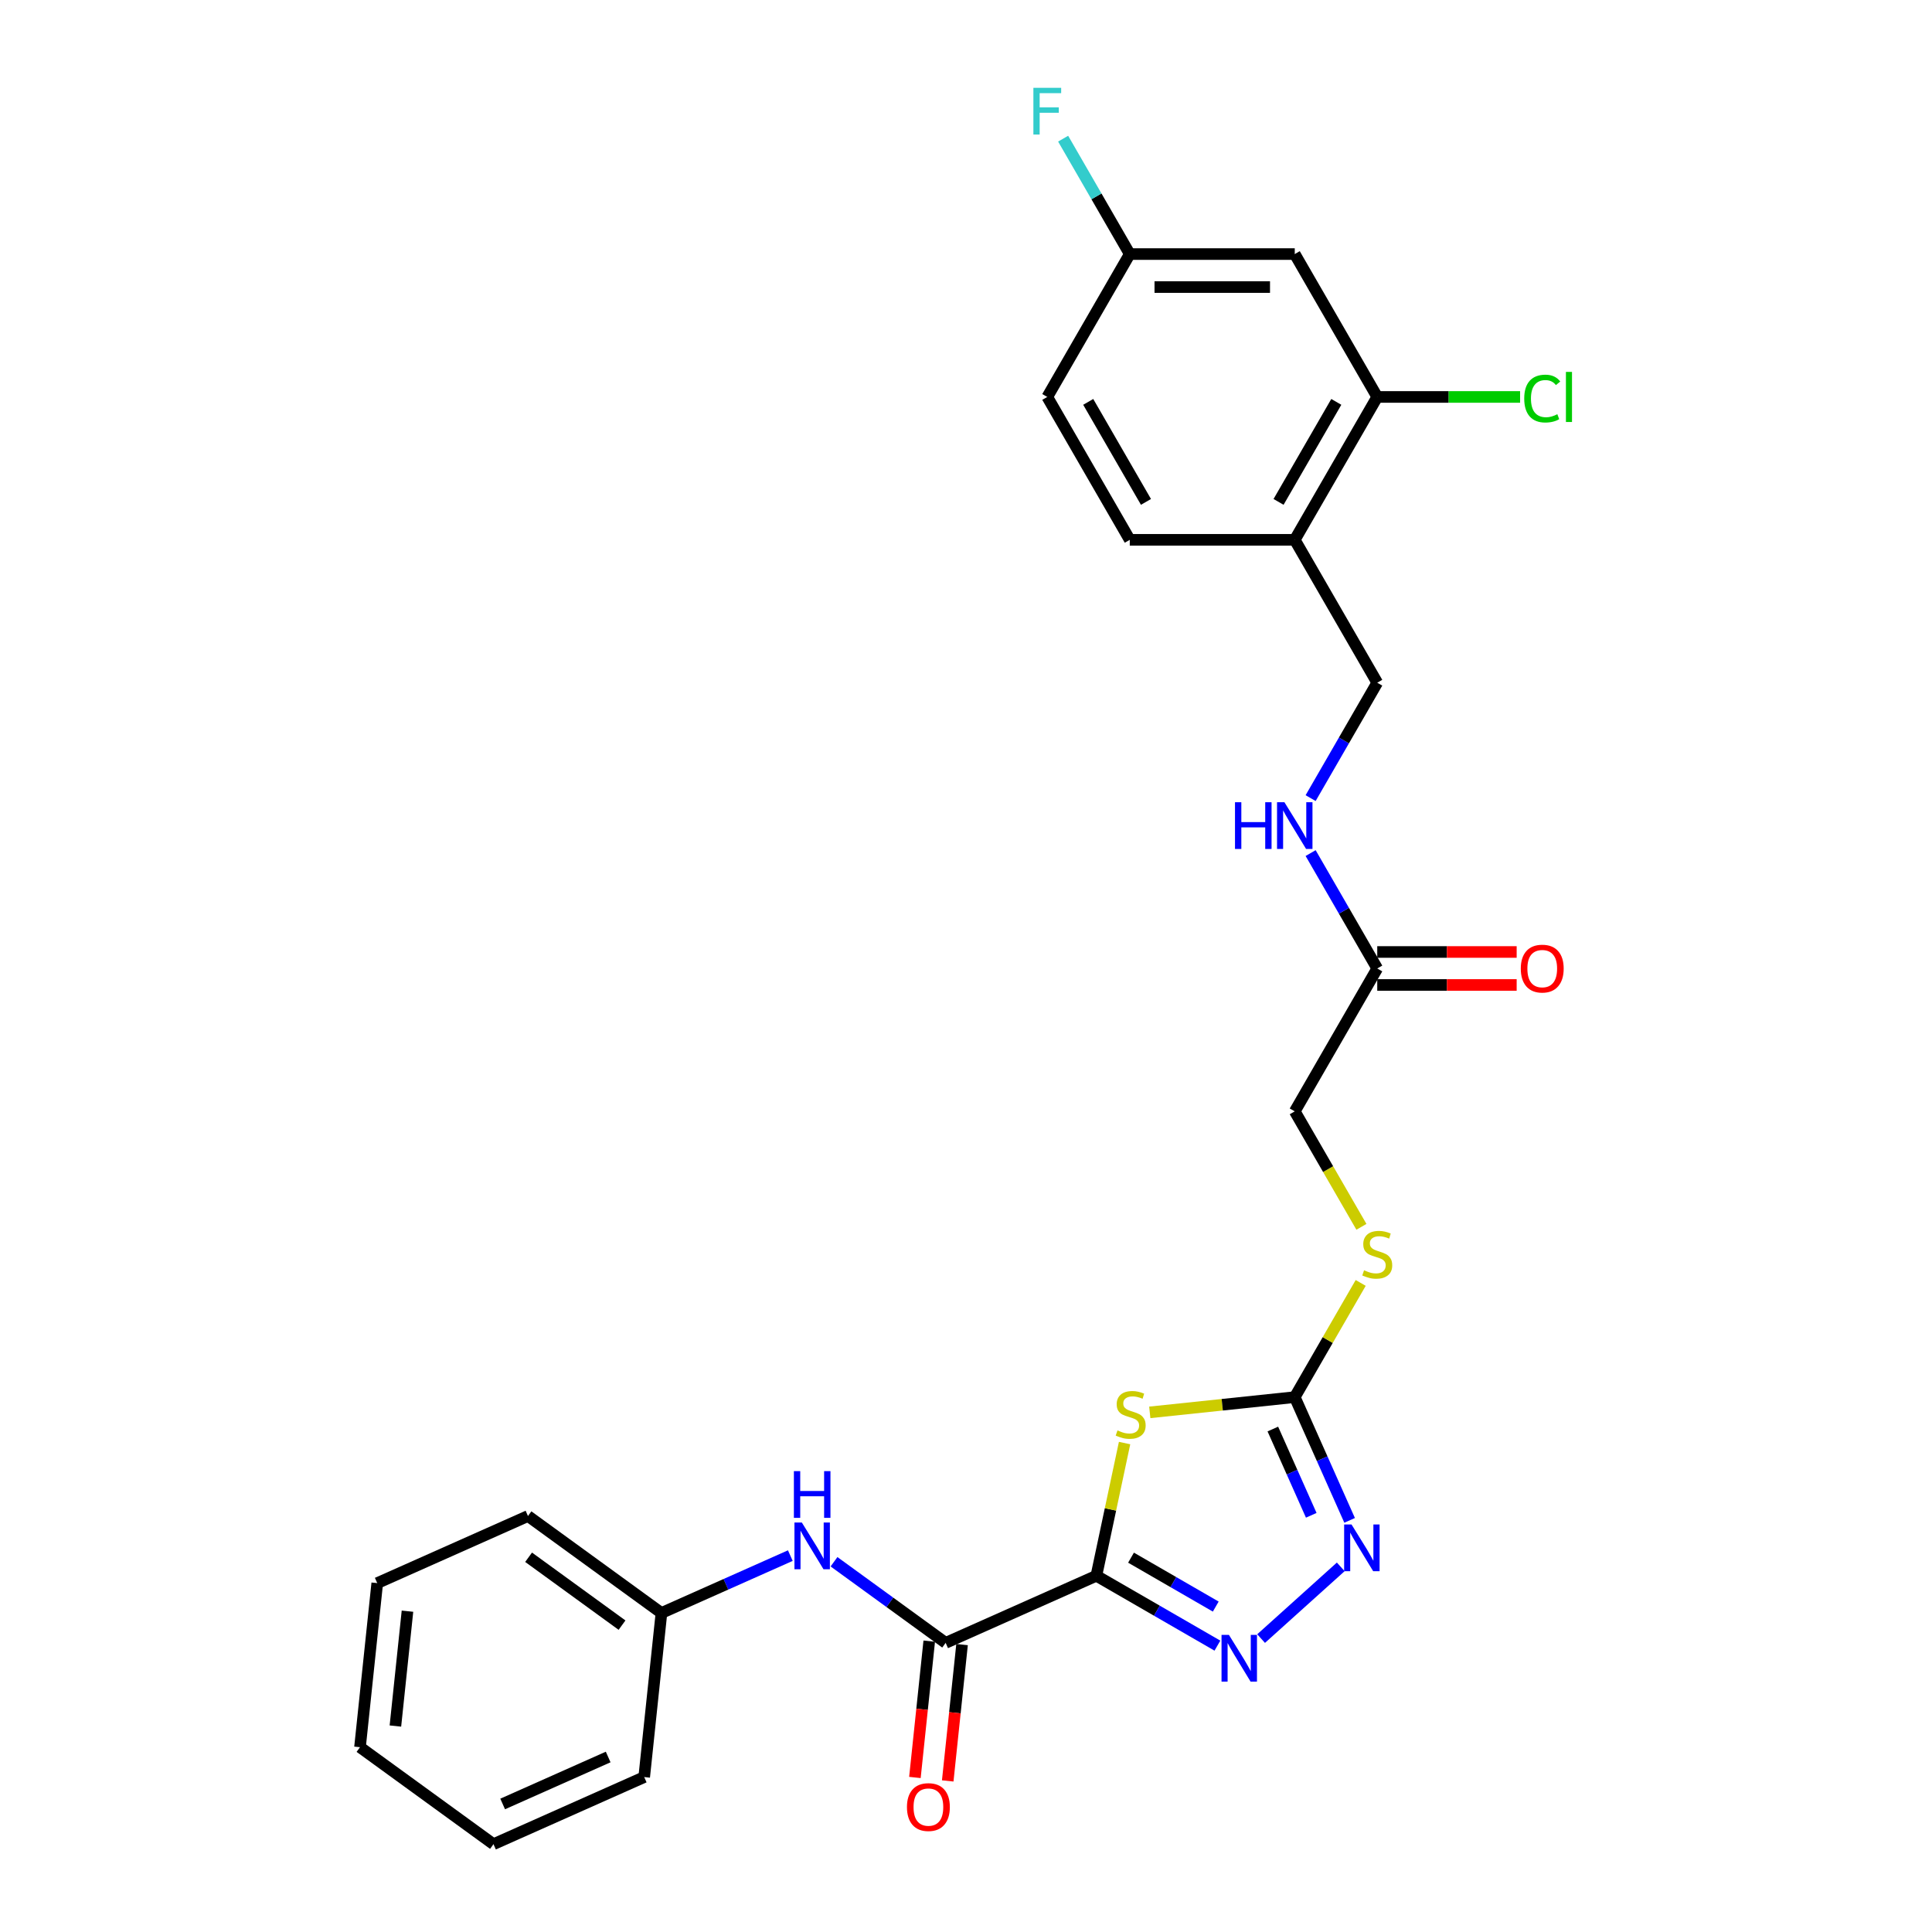 <?xml version='1.0' encoding='iso-8859-1'?>
<svg version='1.1' baseProfile='full'
              xmlns='http://www.w3.org/2000/svg'
                      xmlns:rdkit='http://www.rdkit.org/xml'
                      xmlns:xlink='http://www.w3.org/1999/xlink'
                  xml:space='preserve'
width='1000px' height='1000px' viewBox='0 0 1000 1000'>
<!-- END OF HEADER -->
<rect style='opacity:1.0;fill:#FFFFFF;stroke:none' width='1000' height='1000' x='0' y='0'> </rect>
<path class='bond-0' d='M 567.479,815.609 L 574.779,781.264' style='fill:none;fill-rule:evenodd;stroke:#000000;stroke-width:6px;stroke-linecap:butt;stroke-linejoin:miter;stroke-opacity:1' />
<path class='bond-0' d='M 574.779,781.264 L 582.08,746.92' style='fill:none;fill-rule:evenodd;stroke:#CCCC00;stroke-width:6px;stroke-linecap:butt;stroke-linejoin:miter;stroke-opacity:1' />
<path class='bond-1' d='M 567.479,815.609 L 598.804,833.694' style='fill:none;fill-rule:evenodd;stroke:#000000;stroke-width:6px;stroke-linecap:butt;stroke-linejoin:miter;stroke-opacity:1' />
<path class='bond-1' d='M 598.804,833.694 L 630.129,851.78' style='fill:none;fill-rule:evenodd;stroke:#0000FF;stroke-width:6px;stroke-linecap:butt;stroke-linejoin:miter;stroke-opacity:1' />
<path class='bond-1' d='M 585.416,806.243 L 607.344,818.903' style='fill:none;fill-rule:evenodd;stroke:#000000;stroke-width:6px;stroke-linecap:butt;stroke-linejoin:miter;stroke-opacity:1' />
<path class='bond-1' d='M 607.344,818.903 L 629.271,831.563' style='fill:none;fill-rule:evenodd;stroke:#0000FF;stroke-width:6px;stroke-linecap:butt;stroke-linejoin:miter;stroke-opacity:1' />
<path class='bond-4' d='M 567.479,815.609 L 489.465,850.343' style='fill:none;fill-rule:evenodd;stroke:#000000;stroke-width:6px;stroke-linecap:butt;stroke-linejoin:miter;stroke-opacity:1' />
<path class='bond-2' d='M 595.123,731.039 L 632.644,727.095' style='fill:none;fill-rule:evenodd;stroke:#CCCC00;stroke-width:6px;stroke-linecap:butt;stroke-linejoin:miter;stroke-opacity:1' />
<path class='bond-2' d='M 632.644,727.095 L 670.164,723.151' style='fill:none;fill-rule:evenodd;stroke:#000000;stroke-width:6px;stroke-linecap:butt;stroke-linejoin:miter;stroke-opacity:1' />
<path class='bond-3' d='M 652.742,848.127 L 693.972,811.004' style='fill:none;fill-rule:evenodd;stroke:#0000FF;stroke-width:6px;stroke-linecap:butt;stroke-linejoin:miter;stroke-opacity:1' />
<path class='bond-10' d='M 670.164,723.151 L 687.228,693.594' style='fill:none;fill-rule:evenodd;stroke:#000000;stroke-width:6px;stroke-linecap:butt;stroke-linejoin:miter;stroke-opacity:1' />
<path class='bond-10' d='M 687.228,693.594 L 704.293,664.037' style='fill:none;fill-rule:evenodd;stroke:#CCCC00;stroke-width:6px;stroke-linecap:butt;stroke-linejoin:miter;stroke-opacity:1' />
<path class='bond-27' d='M 670.164,723.151 L 684.364,755.045' style='fill:none;fill-rule:evenodd;stroke:#000000;stroke-width:6px;stroke-linecap:butt;stroke-linejoin:miter;stroke-opacity:1' />
<path class='bond-27' d='M 684.364,755.045 L 698.563,786.938' style='fill:none;fill-rule:evenodd;stroke:#0000FF;stroke-width:6px;stroke-linecap:butt;stroke-linejoin:miter;stroke-opacity:1' />
<path class='bond-27' d='M 658.821,739.666 L 668.761,761.992' style='fill:none;fill-rule:evenodd;stroke:#000000;stroke-width:6px;stroke-linecap:butt;stroke-linejoin:miter;stroke-opacity:1' />
<path class='bond-27' d='M 668.761,761.992 L 678.701,784.317' style='fill:none;fill-rule:evenodd;stroke:#0000FF;stroke-width:6px;stroke-linecap:butt;stroke-linejoin:miter;stroke-opacity:1' />
<path class='bond-5' d='M 489.465,850.343 L 460.575,829.353' style='fill:none;fill-rule:evenodd;stroke:#000000;stroke-width:6px;stroke-linecap:butt;stroke-linejoin:miter;stroke-opacity:1' />
<path class='bond-5' d='M 460.575,829.353 L 431.684,808.363' style='fill:none;fill-rule:evenodd;stroke:#0000FF;stroke-width:6px;stroke-linecap:butt;stroke-linejoin:miter;stroke-opacity:1' />
<path class='bond-12' d='M 480.972,849.45 L 477.264,884.733' style='fill:none;fill-rule:evenodd;stroke:#000000;stroke-width:6px;stroke-linecap:butt;stroke-linejoin:miter;stroke-opacity:1' />
<path class='bond-12' d='M 477.264,884.733 L 473.556,920.016' style='fill:none;fill-rule:evenodd;stroke:#FF0000;stroke-width:6px;stroke-linecap:butt;stroke-linejoin:miter;stroke-opacity:1' />
<path class='bond-12' d='M 497.958,851.236 L 494.25,886.518' style='fill:none;fill-rule:evenodd;stroke:#000000;stroke-width:6px;stroke-linecap:butt;stroke-linejoin:miter;stroke-opacity:1' />
<path class='bond-12' d='M 494.25,886.518 L 490.541,921.801' style='fill:none;fill-rule:evenodd;stroke:#FF0000;stroke-width:6px;stroke-linecap:butt;stroke-linejoin:miter;stroke-opacity:1' />
<path class='bond-19' d='M 409.071,805.182 L 375.717,820.032' style='fill:none;fill-rule:evenodd;stroke:#0000FF;stroke-width:6px;stroke-linecap:butt;stroke-linejoin:miter;stroke-opacity:1' />
<path class='bond-19' d='M 375.717,820.032 L 342.363,834.882' style='fill:none;fill-rule:evenodd;stroke:#000000;stroke-width:6px;stroke-linecap:butt;stroke-linejoin:miter;stroke-opacity:1' />
<path class='bond-6' d='M 712.862,205.459 L 670.164,279.415' style='fill:none;fill-rule:evenodd;stroke:#000000;stroke-width:6px;stroke-linecap:butt;stroke-linejoin:miter;stroke-opacity:1' />
<path class='bond-6' d='M 691.666,208.013 L 661.777,259.782' style='fill:none;fill-rule:evenodd;stroke:#000000;stroke-width:6px;stroke-linecap:butt;stroke-linejoin:miter;stroke-opacity:1' />
<path class='bond-8' d='M 712.862,205.459 L 670.164,131.503' style='fill:none;fill-rule:evenodd;stroke:#000000;stroke-width:6px;stroke-linecap:butt;stroke-linejoin:miter;stroke-opacity:1' />
<path class='bond-18' d='M 712.862,205.459 L 749.831,205.459' style='fill:none;fill-rule:evenodd;stroke:#000000;stroke-width:6px;stroke-linecap:butt;stroke-linejoin:miter;stroke-opacity:1' />
<path class='bond-18' d='M 749.831,205.459 L 786.799,205.459' style='fill:none;fill-rule:evenodd;stroke:#00CC00;stroke-width:6px;stroke-linecap:butt;stroke-linejoin:miter;stroke-opacity:1' />
<path class='bond-7' d='M 670.164,279.415 L 712.862,353.371' style='fill:none;fill-rule:evenodd;stroke:#000000;stroke-width:6px;stroke-linecap:butt;stroke-linejoin:miter;stroke-opacity:1' />
<path class='bond-15' d='M 670.164,279.415 L 584.767,279.415' style='fill:none;fill-rule:evenodd;stroke:#000000;stroke-width:6px;stroke-linecap:butt;stroke-linejoin:miter;stroke-opacity:1' />
<path class='bond-29' d='M 670.164,131.503 L 584.767,131.503' style='fill:none;fill-rule:evenodd;stroke:#000000;stroke-width:6px;stroke-linecap:butt;stroke-linejoin:miter;stroke-opacity:1' />
<path class='bond-29' d='M 657.354,148.582 L 597.576,148.582' style='fill:none;fill-rule:evenodd;stroke:#000000;stroke-width:6px;stroke-linecap:butt;stroke-linejoin:miter;stroke-opacity:1' />
<path class='bond-9' d='M 712.862,501.283 L 670.164,575.239' style='fill:none;fill-rule:evenodd;stroke:#000000;stroke-width:6px;stroke-linecap:butt;stroke-linejoin:miter;stroke-opacity:1' />
<path class='bond-11' d='M 712.862,501.283 L 695.62,471.419' style='fill:none;fill-rule:evenodd;stroke:#000000;stroke-width:6px;stroke-linecap:butt;stroke-linejoin:miter;stroke-opacity:1' />
<path class='bond-11' d='M 695.62,471.419 L 678.378,441.554' style='fill:none;fill-rule:evenodd;stroke:#0000FF;stroke-width:6px;stroke-linecap:butt;stroke-linejoin:miter;stroke-opacity:1' />
<path class='bond-14' d='M 712.862,509.823 L 748.943,509.823' style='fill:none;fill-rule:evenodd;stroke:#000000;stroke-width:6px;stroke-linecap:butt;stroke-linejoin:miter;stroke-opacity:1' />
<path class='bond-14' d='M 748.943,509.823 L 785.023,509.823' style='fill:none;fill-rule:evenodd;stroke:#FF0000;stroke-width:6px;stroke-linecap:butt;stroke-linejoin:miter;stroke-opacity:1' />
<path class='bond-14' d='M 712.862,492.744 L 748.943,492.744' style='fill:none;fill-rule:evenodd;stroke:#000000;stroke-width:6px;stroke-linecap:butt;stroke-linejoin:miter;stroke-opacity:1' />
<path class='bond-14' d='M 748.943,492.744 L 785.023,492.744' style='fill:none;fill-rule:evenodd;stroke:#FF0000;stroke-width:6px;stroke-linecap:butt;stroke-linejoin:miter;stroke-opacity:1' />
<path class='bond-17' d='M 704.668,635.002 L 687.416,605.121' style='fill:none;fill-rule:evenodd;stroke:#CCCC00;stroke-width:6px;stroke-linecap:butt;stroke-linejoin:miter;stroke-opacity:1' />
<path class='bond-17' d='M 687.416,605.121 L 670.164,575.239' style='fill:none;fill-rule:evenodd;stroke:#000000;stroke-width:6px;stroke-linecap:butt;stroke-linejoin:miter;stroke-opacity:1' />
<path class='bond-13' d='M 678.378,413.1 L 695.62,383.236' style='fill:none;fill-rule:evenodd;stroke:#0000FF;stroke-width:6px;stroke-linecap:butt;stroke-linejoin:miter;stroke-opacity:1' />
<path class='bond-13' d='M 695.62,383.236 L 712.862,353.371' style='fill:none;fill-rule:evenodd;stroke:#000000;stroke-width:6px;stroke-linecap:butt;stroke-linejoin:miter;stroke-opacity:1' />
<path class='bond-20' d='M 584.767,279.415 L 542.068,205.459' style='fill:none;fill-rule:evenodd;stroke:#000000;stroke-width:6px;stroke-linecap:butt;stroke-linejoin:miter;stroke-opacity:1' />
<path class='bond-20' d='M 593.153,259.782 L 563.264,208.013' style='fill:none;fill-rule:evenodd;stroke:#000000;stroke-width:6px;stroke-linecap:butt;stroke-linejoin:miter;stroke-opacity:1' />
<path class='bond-16' d='M 584.767,131.503 L 542.068,205.459' style='fill:none;fill-rule:evenodd;stroke:#000000;stroke-width:6px;stroke-linecap:butt;stroke-linejoin:miter;stroke-opacity:1' />
<path class='bond-21' d='M 584.767,131.503 L 567.524,101.638' style='fill:none;fill-rule:evenodd;stroke:#000000;stroke-width:6px;stroke-linecap:butt;stroke-linejoin:miter;stroke-opacity:1' />
<path class='bond-21' d='M 567.524,101.638 L 550.282,71.774' style='fill:none;fill-rule:evenodd;stroke:#33CCCC;stroke-width:6px;stroke-linecap:butt;stroke-linejoin:miter;stroke-opacity:1' />
<path class='bond-22' d='M 342.363,834.882 L 273.276,784.687' style='fill:none;fill-rule:evenodd;stroke:#000000;stroke-width:6px;stroke-linecap:butt;stroke-linejoin:miter;stroke-opacity:1' />
<path class='bond-22' d='M 321.961,841.17 L 273.6,806.034' style='fill:none;fill-rule:evenodd;stroke:#000000;stroke-width:6px;stroke-linecap:butt;stroke-linejoin:miter;stroke-opacity:1' />
<path class='bond-23' d='M 342.363,834.882 L 333.437,919.811' style='fill:none;fill-rule:evenodd;stroke:#000000;stroke-width:6px;stroke-linecap:butt;stroke-linejoin:miter;stroke-opacity:1' />
<path class='bond-25' d='M 273.276,784.687 L 195.261,819.421' style='fill:none;fill-rule:evenodd;stroke:#000000;stroke-width:6px;stroke-linecap:butt;stroke-linejoin:miter;stroke-opacity:1' />
<path class='bond-24' d='M 333.437,919.811 L 255.423,954.545' style='fill:none;fill-rule:evenodd;stroke:#000000;stroke-width:6px;stroke-linecap:butt;stroke-linejoin:miter;stroke-opacity:1' />
<path class='bond-24' d='M 314.788,909.419 L 260.178,933.733' style='fill:none;fill-rule:evenodd;stroke:#000000;stroke-width:6px;stroke-linecap:butt;stroke-linejoin:miter;stroke-opacity:1' />
<path class='bond-26' d='M 255.423,954.545 L 186.335,904.35' style='fill:none;fill-rule:evenodd;stroke:#000000;stroke-width:6px;stroke-linecap:butt;stroke-linejoin:miter;stroke-opacity:1' />
<path class='bond-28' d='M 195.261,819.421 L 186.335,904.35' style='fill:none;fill-rule:evenodd;stroke:#000000;stroke-width:6px;stroke-linecap:butt;stroke-linejoin:miter;stroke-opacity:1' />
<path class='bond-28' d='M 210.908,833.946 L 204.66,893.396' style='fill:none;fill-rule:evenodd;stroke:#000000;stroke-width:6px;stroke-linecap:butt;stroke-linejoin:miter;stroke-opacity:1' />
<path  class='atom-1' d='M 578.403 740.379
Q 578.676 740.481, 579.803 740.959
Q 580.93 741.437, 582.16 741.745
Q 583.424 742.018, 584.654 742.018
Q 586.942 742.018, 588.275 740.925
Q 589.607 739.798, 589.607 737.851
Q 589.607 736.519, 588.924 735.699
Q 588.275 734.879, 587.25 734.435
Q 586.225 733.991, 584.517 733.478
Q 582.365 732.829, 581.067 732.215
Q 579.803 731.6, 578.881 730.302
Q 577.993 729.004, 577.993 726.817
Q 577.993 723.777, 580.042 721.899
Q 582.126 720.02, 586.225 720.02
Q 589.026 720.02, 592.203 721.352
L 591.417 723.982
Q 588.514 722.787, 586.327 722.787
Q 583.971 722.787, 582.672 723.777
Q 581.374 724.734, 581.409 726.408
Q 581.409 727.706, 582.058 728.491
Q 582.741 729.277, 583.697 729.721
Q 584.688 730.165, 586.327 730.677
Q 588.514 731.361, 589.812 732.044
Q 591.11 732.727, 592.032 734.127
Q 592.988 735.494, 592.988 737.851
Q 592.988 741.198, 590.734 743.009
Q 588.514 744.785, 584.79 744.785
Q 582.638 744.785, 580.999 744.307
Q 579.393 743.863, 577.48 743.077
L 578.403 740.379
' fill='#CCCC00'/>
<path  class='atom-2' d='M 636.09 846.215
L 644.014 859.025
Q 644.8 860.289, 646.064 862.577
Q 647.328 864.866, 647.396 865.003
L 647.396 846.215
L 650.607 846.215
L 650.607 870.4
L 647.294 870.4
L 638.788 856.395
Q 637.797 854.755, 636.739 852.876
Q 635.714 850.997, 635.406 850.417
L 635.406 870.4
L 632.264 870.4
L 632.264 846.215
L 636.09 846.215
' fill='#0000FF'/>
<path  class='atom-4' d='M 699.552 789.073
L 707.477 801.883
Q 708.262 803.147, 709.526 805.435
Q 710.79 807.724, 710.859 807.861
L 710.859 789.073
L 714.069 789.073
L 714.069 813.258
L 710.756 813.258
L 702.251 799.253
Q 701.26 797.613, 700.201 795.734
Q 699.176 793.856, 698.869 793.275
L 698.869 813.258
L 695.726 813.258
L 695.726 789.073
L 699.552 789.073
' fill='#0000FF'/>
<path  class='atom-6' d='M 415.032 788.056
L 422.956 800.865
Q 423.742 802.129, 425.006 804.418
Q 426.27 806.706, 426.338 806.843
L 426.338 788.056
L 429.549 788.056
L 429.549 812.24
L 426.236 812.24
L 417.73 798.235
Q 416.74 796.595, 415.681 794.717
Q 414.656 792.838, 414.348 792.257
L 414.348 812.24
L 411.206 812.24
L 411.206 788.056
L 415.032 788.056
' fill='#0000FF'/>
<path  class='atom-6' d='M 410.915 761.453
L 414.195 761.453
L 414.195 771.735
L 426.56 771.735
L 426.56 761.453
L 429.839 761.453
L 429.839 785.637
L 426.56 785.637
L 426.56 774.467
L 414.195 774.467
L 414.195 785.637
L 410.915 785.637
L 410.915 761.453
' fill='#0000FF'/>
<path  class='atom-11' d='M 706.03 657.496
Q 706.304 657.598, 707.431 658.077
Q 708.558 658.555, 709.788 658.862
Q 711.052 659.136, 712.282 659.136
Q 714.57 659.136, 715.902 658.043
Q 717.235 656.915, 717.235 654.968
Q 717.235 653.636, 716.551 652.816
Q 715.902 651.996, 714.878 651.552
Q 713.853 651.108, 712.145 650.596
Q 709.993 649.947, 708.695 649.332
Q 707.431 648.717, 706.509 647.419
Q 705.621 646.121, 705.621 643.935
Q 705.621 640.895, 707.67 639.016
Q 709.754 637.137, 713.853 637.137
Q 716.654 637.137, 719.831 638.47
L 719.045 641.1
Q 716.142 639.904, 713.955 639.904
Q 711.598 639.904, 710.3 640.895
Q 709.002 641.851, 709.036 643.525
Q 709.036 644.823, 709.685 645.609
Q 710.369 646.394, 711.325 646.838
Q 712.316 647.283, 713.955 647.795
Q 716.142 648.478, 717.44 649.161
Q 718.738 649.844, 719.66 651.245
Q 720.616 652.611, 720.616 654.968
Q 720.616 658.316, 718.362 660.126
Q 716.142 661.902, 712.418 661.902
Q 710.266 661.902, 708.627 661.424
Q 707.021 660.98, 705.108 660.195
L 706.03 657.496
' fill='#CCCC00'/>
<path  class='atom-12' d='M 639.233 415.235
L 642.512 415.235
L 642.512 425.517
L 654.878 425.517
L 654.878 415.235
L 658.157 415.235
L 658.157 439.419
L 654.878 439.419
L 654.878 428.249
L 642.512 428.249
L 642.512 439.419
L 639.233 439.419
L 639.233 415.235
' fill='#0000FF'/>
<path  class='atom-12' d='M 664.818 415.235
L 672.743 428.045
Q 673.528 429.308, 674.792 431.597
Q 676.056 433.886, 676.124 434.022
L 676.124 415.235
L 679.335 415.235
L 679.335 439.419
L 676.022 439.419
L 667.516 425.414
Q 666.526 423.775, 665.467 421.896
Q 664.442 420.017, 664.135 419.436
L 664.135 439.419
L 660.992 439.419
L 660.992 415.235
L 664.818 415.235
' fill='#0000FF'/>
<path  class='atom-13' d='M 469.437 935.341
Q 469.437 929.534, 472.306 926.289
Q 475.176 923.043, 480.539 923.043
Q 485.902 923.043, 488.771 926.289
Q 491.64 929.534, 491.64 935.341
Q 491.64 941.216, 488.737 944.564
Q 485.833 947.877, 480.539 947.877
Q 475.21 947.877, 472.306 944.564
Q 469.437 941.25, 469.437 935.341
M 480.539 945.144
Q 484.228 945.144, 486.209 942.685
Q 488.224 940.191, 488.224 935.341
Q 488.224 930.593, 486.209 928.201
Q 484.228 925.776, 480.539 925.776
Q 476.85 925.776, 474.834 928.167
Q 472.853 930.558, 472.853 935.341
Q 472.853 940.225, 474.834 942.685
Q 476.85 945.144, 480.539 945.144
' fill='#FF0000'/>
<path  class='atom-15' d='M 787.158 501.352
Q 787.158 495.545, 790.027 492.299
Q 792.896 489.054, 798.259 489.054
Q 803.622 489.054, 806.492 492.299
Q 809.361 495.545, 809.361 501.352
Q 809.361 507.227, 806.457 510.574
Q 803.554 513.888, 798.259 513.888
Q 792.931 513.888, 790.027 510.574
Q 787.158 507.261, 787.158 501.352
M 798.259 511.155
Q 801.949 511.155, 803.93 508.696
Q 805.945 506.202, 805.945 501.352
Q 805.945 496.603, 803.93 494.212
Q 801.949 491.787, 798.259 491.787
Q 794.57 491.787, 792.555 494.178
Q 790.574 496.569, 790.574 501.352
Q 790.574 506.236, 792.555 508.696
Q 794.57 511.155, 798.259 511.155
' fill='#FF0000'/>
<path  class='atom-19' d='M 788.934 206.296
Q 788.934 200.284, 791.735 197.141
Q 794.57 193.964, 799.933 193.964
Q 804.92 193.964, 807.585 197.483
L 805.33 199.327
Q 803.383 196.766, 799.933 196.766
Q 796.278 196.766, 794.331 199.225
Q 792.418 201.65, 792.418 206.296
Q 792.418 211.078, 794.399 213.538
Q 796.415 215.997, 800.309 215.997
Q 802.973 215.997, 806.082 214.391
L 807.038 216.953
Q 805.774 217.773, 803.861 218.251
Q 801.949 218.73, 799.831 218.73
Q 794.57 218.73, 791.735 215.519
Q 788.934 212.308, 788.934 206.296
' fill='#00CC00'/>
<path  class='atom-19' d='M 810.522 192.496
L 813.665 192.496
L 813.665 218.422
L 810.522 218.422
L 810.522 192.496
' fill='#00CC00'/>
<path  class='atom-22' d='M 534.878 45.455
L 549.258 45.455
L 549.258 48.221
L 538.123 48.221
L 538.123 55.566
L 548.029 55.566
L 548.029 58.367
L 538.123 58.367
L 538.123 69.639
L 534.878 69.639
L 534.878 45.455
' fill='#33CCCC'/>
</svg>
